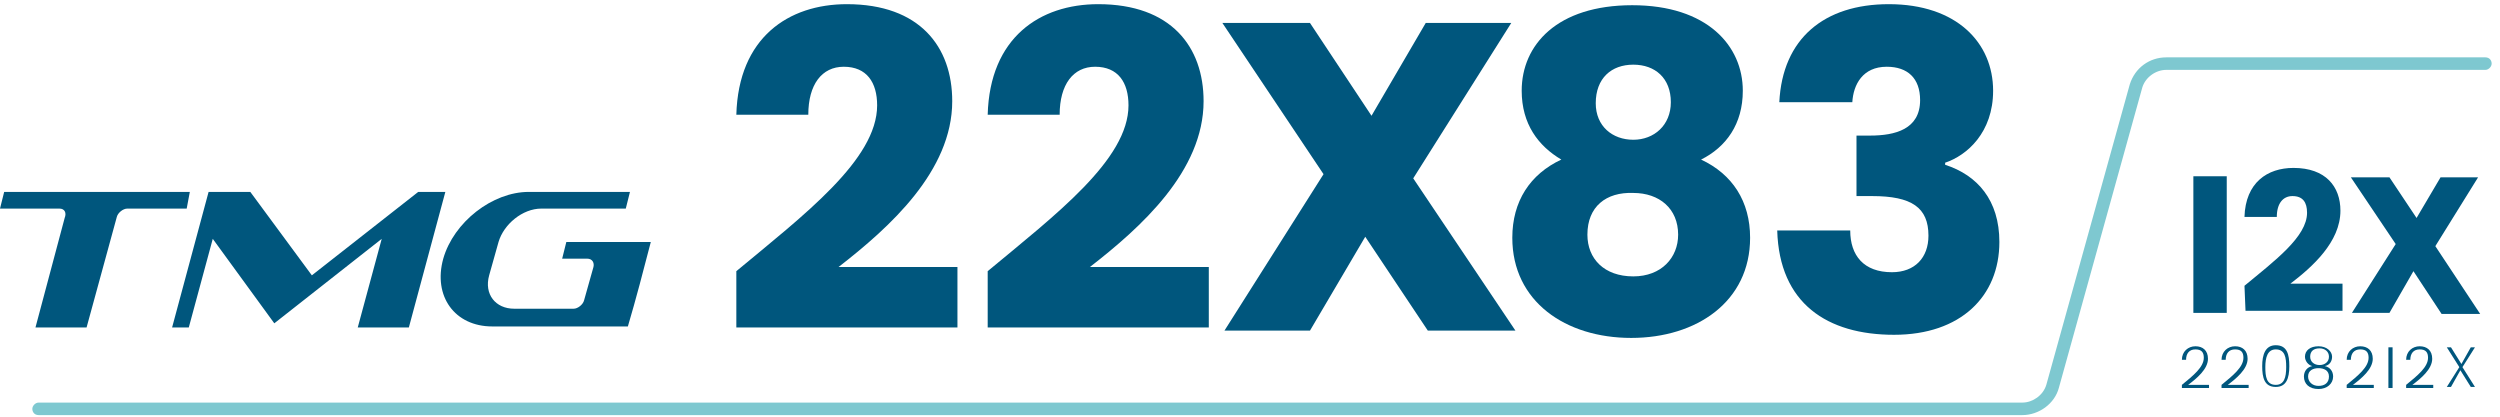 <?xml version="1.0" encoding="UTF-8"?>
<!-- Generator: Adobe Illustrator 27.7.0, SVG Export Plug-In . SVG Version: 6.00 Build 0)  -->
<svg xmlns="http://www.w3.org/2000/svg" xmlns:xlink="http://www.w3.org/1999/xlink" version="1.1" id="Camada_1" x="0px" y="0px" viewBox="0 0 239.7 40" style="enable-background:new 0 0 239.7 40;" xml:space="preserve">
<style type="text/css">
	.st0{fill:#00567D;}
	.st1{fill-rule:evenodd;clip-rule:evenodd;fill:#00567D;}
	.st2{fill:#7EC8D0;}
	.st3{enable-background:new    ;}
</style>
<g>
	<g>
		<path class="st0" d="M70.6,26c6.5-5.4,13.5-10.7,13.5-15.9c0-2.2-1-3.7-3.2-3.7c-2.1,0-3.4,1.7-3.4,4.6h-6.9    c0.2-7.4,5-10.6,10.6-10.6c7,0,10.1,4.1,10.1,9.3c0,6.7-6,12.1-10.9,15.9h11.4v5.8H70.6V26z"></path>
		<path class="st0" d="M94.7,26c6.5-5.4,13.5-10.7,13.5-15.9c0-2.2-1-3.7-3.2-3.7c-2.1,0-3.4,1.7-3.4,4.6h-6.9    c0.2-7.4,5-10.6,10.6-10.6c7,0,10.1,4.1,10.1,9.3c0,6.7-6,12.1-10.9,15.9h11.4v5.8H94.7V26z"></path>
		<path class="st0" d="M130.9,22.7l-5.3,9h-8.2l9.5-15l-9.7-14.5h8.4l5.9,8.9l5.2-8.9h8.2l-9.4,14.9l9.8,14.6h-8.4L130.9,22.7z"></path>
		<path class="st0" d="M145.9,8.7c0-4.4,3.4-8.2,10.6-8.2s10.6,3.9,10.6,8.2c0,3.2-1.6,5.4-4,6.6c3,1.4,4.7,4,4.7,7.5    c0,6.1-5.1,9.6-11.4,9.6c-6.3,0-11.4-3.5-11.4-9.6c0-3.5,1.7-6.1,4.7-7.5C147.5,14,145.9,11.9,145.9,8.7z M152.2,22.5    c0,2.3,1.6,4,4.4,4c2.7,0,4.3-1.8,4.3-4c0-2.5-1.8-4-4.3-4C154,18.4,152.2,19.8,152.2,22.5z M160.2,9.8c0-2.3-1.5-3.6-3.6-3.6    S153,7.5,153,9.9c0,2.2,1.6,3.5,3.6,3.5S160.2,12,160.2,9.8z"></path>
		<path class="st0" d="M181.1,0.4c6.5,0,10,3.7,10,8.3c0,4-2.5,6.2-4.6,6.9v0.2c3.1,1,5.2,3.4,5.2,7.4c0,5.2-3.7,8.9-10.1,8.9    c-6.4,0-11-3-11.2-10h7c0,2.4,1.3,4,4,4c2.2,0,3.5-1.4,3.5-3.5c0-2.7-1.6-3.8-5.4-3.8H178V13h1.3c2.4,0,4.8-0.6,4.8-3.4    c0-2.1-1.2-3.2-3.2-3.2c-2.3,0-3.2,1.7-3.3,3.4h-7C170.9,3.7,174.9,0.4,181.1,0.4z"></path>
	</g>
	<path class="st1" d="M39.2,31.4h-4.9l2.3-8.5L26.3,31l-5.9-8.1l-2.3,8.5h-1.6l3.5-13h4l5.9,8l10.2-8h2.6L39.2,31.4z M50.7,18.4h9.7   L60,20h-8.1c-1.8,0-3.6,1.5-4.1,3.2l-0.9,3.2c-0.5,1.8,0.6,3.2,2.4,3.2H55c0.4,0,0.9-0.4,1-0.8l0.9-3.2c0.1-0.4-0.1-0.8-0.6-0.8   h-2.4l0.4-1.6h8.1c-0.7,2.7-1.4,5.4-2.2,8.1h-13c-3.6,0-5.7-2.9-4.7-6.5C43.5,21.3,47.2,18.4,50.7,18.4 M8.3,31.4H3.4l2.8-10.5   c0.2-0.5,0-0.9-0.5-0.9H0l0.4-1.6h17.8L17.9,20h-5.7l0,0c-0.4,0-0.9,0.4-1,0.8L8.3,31.4z"></path>
	<g>
		<path class="st0" d="M210.3,16.9h3.2V30h-3.2V16.9z"></path>
		<path class="st0" d="M215.2,27.4c2.9-2.4,6-4.7,6-7c0-1-0.4-1.6-1.4-1.6c-0.9,0-1.5,0.7-1.5,2h-3.1c0.1-3.3,2.2-4.7,4.7-4.7    c3.1,0,4.5,1.8,4.5,4.1c0,3-2.7,5.4-4.8,7h5v2.6h-9.3L215.2,27.4L215.2,27.4z"></path>
		<path class="st0" d="M231.4,26l-2.3,4h-3.6l4.2-6.6l-4.3-6.4h3.7l2.6,3.9L234,17h3.6l-4.1,6.6l4.3,6.5h-3.7L231.4,26z"></path>
	</g>
	<g>
		<path class="st2" d="M193.9,39.8H3.7c-0.4,0-0.6-0.3-0.6-0.6s0.3-0.6,0.6-0.6h190.2c1,0,2-0.7,2.3-1.7l8-28.8    c0.5-1.6,1.9-2.6,3.5-2.6h30.6c0.4,0,0.6,0.3,0.6,0.6s-0.3,0.6-0.6,0.6h-30.6c-1,0-2,0.7-2.3,1.7l-8,28.8    C197,38.7,195.5,39.8,193.9,39.8z"></path>
	</g>
	<g class="st3">
		<path class="st0" d="M209.2,36.9c1.1-0.9,2.1-1.7,2.1-2.6c0-0.5-0.2-0.8-0.8-0.8c-0.6,0-0.9,0.4-0.9,1h-0.4c0-0.8,0.6-1.3,1.3-1.3    c0.7,0,1.2,0.4,1.2,1.2c0,1-1.1,1.9-1.9,2.5h2v0.3h-2.6V36.9z"></path>
		<path class="st0" d="M213,36.9c1.1-0.9,2.1-1.7,2.1-2.6c0-0.5-0.2-0.8-0.8-0.8c-0.6,0-0.9,0.4-0.9,1H213c0-0.8,0.6-1.3,1.3-1.3    c0.7,0,1.2,0.4,1.2,1.2c0,1-1.1,1.9-1.9,2.5h2v0.3H213V36.9z"></path>
		<path class="st0" d="M218.2,33.1c1.1,0,1.3,0.9,1.3,2c0,1.2-0.3,2-1.3,2c-1.1,0-1.3-0.9-1.3-2C216.9,34,217.2,33.1,218.2,33.1z     M218.2,33.5c-0.8,0-1,0.8-1,1.7c0,0.9,0.1,1.7,1,1.7c0.8,0,1-0.7,1-1.7C219.2,34.3,219.1,33.5,218.2,33.5z"></path>
		<path class="st0" d="M221,34.2c0-0.6,0.5-1,1.3-1c0.8,0,1.3,0.5,1.3,1c0,0.4-0.2,0.8-0.7,0.9c0.5,0.1,0.8,0.5,0.8,1    c0,0.7-0.6,1.2-1.4,1.2c-0.9,0-1.4-0.5-1.4-1.2c0-0.5,0.3-0.9,0.8-1C221.3,35,221,34.6,221,34.2z M221.3,36.1c0,0.5,0.4,0.9,1,0.9    c0.6,0,1-0.3,1-0.9c0-0.6-0.5-0.8-1-0.8C221.8,35.3,221.3,35.5,221.3,36.1z M223.3,34.2c0-0.5-0.4-0.8-0.9-0.8    c-0.6,0-0.9,0.3-0.9,0.8c0,0.5,0.4,0.8,0.9,0.8C222.9,35,223.3,34.7,223.3,34.2z"></path>
		<path class="st0" d="M225,36.9c1.1-0.9,2.1-1.7,2.1-2.6c0-0.5-0.2-0.8-0.8-0.8c-0.6,0-0.9,0.4-0.9,1H225c0-0.8,0.6-1.3,1.3-1.3    c0.7,0,1.2,0.4,1.2,1.2c0,1-1.1,1.9-1.9,2.5h2v0.3H225V36.9z"></path>
		<path class="st0" d="M229,33.3h0.4v3.9H229V33.3z"></path>
		<path class="st0" d="M230.7,36.9c1.1-0.9,2.1-1.7,2.1-2.6c0-0.5-0.2-0.8-0.8-0.8c-0.6,0-0.9,0.4-0.9,1h-0.4c0-0.8,0.6-1.3,1.3-1.3    c0.7,0,1.2,0.4,1.2,1.2c0,1-1.1,1.9-1.9,2.5h2v0.3h-2.6V36.9z"></path>
		<path class="st0" d="M235.9,35.5l-0.9,1.6h-0.4l1.2-1.9l-1.2-1.9h0.4l1,1.6l0.9-1.6h0.4l-1.2,1.9l1.2,1.9h-0.4L235.9,35.5z"></path>
	</g>
</g>
</svg>
